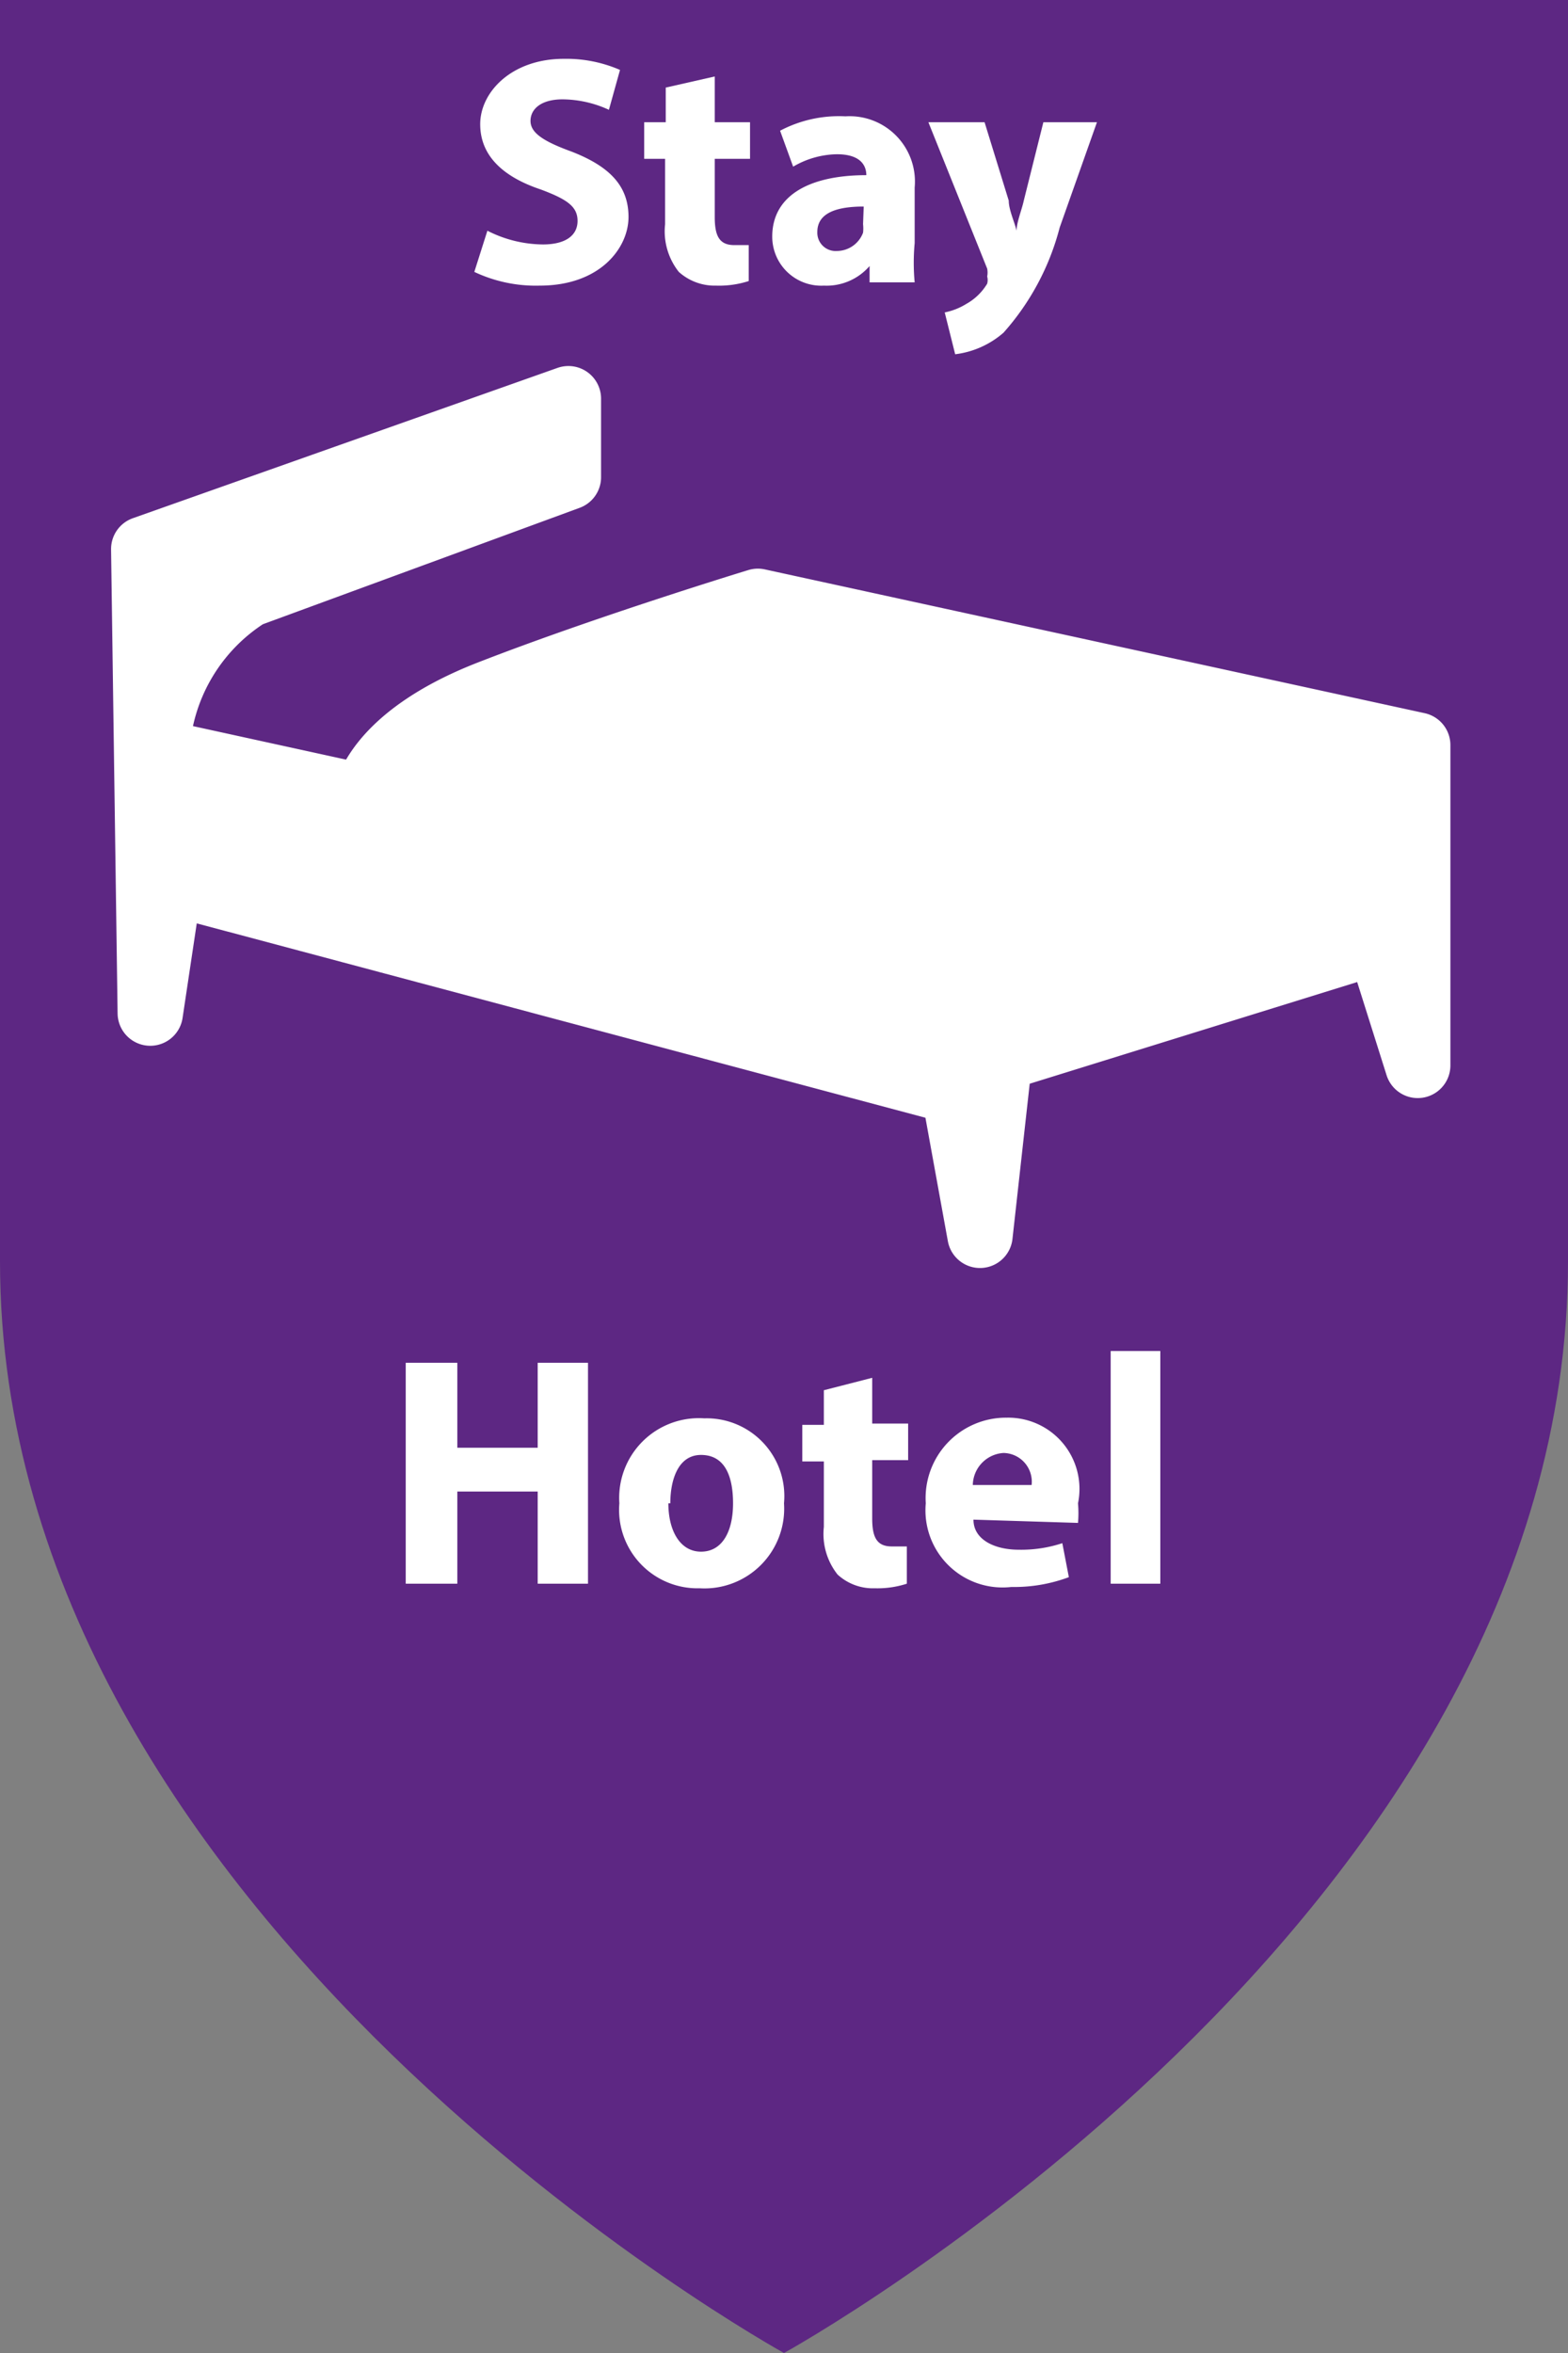 <?xml version="1.0" encoding="utf-8"?><svg xmlns="http://www.w3.org/2000/svg" height="36" viewBox="0 0 24 36" width="24"><rect x="0" y="0" width="24" height="36" fill="#808080" stroke="none"/><defs><style>.cls-1{fill:#5d2783;}.cls-2{fill:none;}.cls-3{isolation:isolate;}.cls-4,.cls-5{fill:#fff;}.cls-5{stroke:#fff;stroke-linecap:round;stroke-linejoin:round;}</style></defs><g id="Stay"><g data-name="Stay" id="Stay-2"><path class="cls-1" d="M24,0V19.3C24,29.4,12,36,12,36S0,29.4,0,19.3V0H24Z" transform="translate(0 0)" /><rect class="cls-2" height="6.8" width="24" y="0.8" /><g class="cls-3"><path class="cls-4" d="M7.46,3.53a1.9,1.9,0,0,0,.85.21c.35,0,.53-.14.53-.36s-.16-.33-.56-.48c-.57-.19-.93-.51-.93-1s.48-1,1.28-1a2.06,2.06,0,0,1,.86.17l-.17.61a1.72,1.72,0,0,0-.71-.16c-.33,0-.49.15-.49.33s.19.31.63.47c.59.23.87.53.87,1S9.19,4.37,8.26,4.37a2.2,2.2,0,0,1-1-.21Z" transform="translate(0 0)" /><path class="cls-4" d="M10.94,1.17v.7h.54v.56h-.54v.89c0,.29.07.43.3.43l.22,0V4.3a1.48,1.48,0,0,1-.5.07.82.82,0,0,1-.57-.21,1,1,0,0,1-.21-.73v-1H9.86V1.87h.33V1.34Z" transform="translate(0 0)" /><path class="cls-4" d="M13.31,4.32l0-.25h0a.87.87,0,0,1-.7.3.75.75,0,0,1-.79-.75c0-.63.57-.94,1.44-.94v0c0-.13-.07-.32-.45-.32a1.36,1.36,0,0,0-.67.19L11.94,2a1.93,1.93,0,0,1,1-.22A1,1,0,0,1,14,2.87v.85a3.25,3.25,0,0,0,0,.6Zm-.09-1.16c-.4,0-.71.09-.71.39a.28.28,0,0,0,.3.29.43.43,0,0,0,.4-.28.57.57,0,0,0,0-.13Z" transform="translate(0 0)" /><path class="cls-4" d="M15.07,1.87l.37,1.2c0,.14.09.33.12.46h0c0-.13.08-.32.11-.46l.3-1.2h.82l-.57,1.61a3.88,3.88,0,0,1-.86,1.61,1.38,1.38,0,0,1-.74.33l-.16-.64a1,1,0,0,0,.33-.13.86.86,0,0,0,.32-.31.21.21,0,0,0,0-.11.31.31,0,0,0,0-.12l-.9-2.24Z" transform="translate(0 0)" /></g></g></g><g id="Hotel"><g data-name="Hotel" id="Hotel-2"><rect class="cls-2" height="6.8" width="23.9" y="20.7" /><g class="cls-3"><path class="cls-4" d="M7,20.85v1.3H8.23v-1.3H9v3.38H8.23V22.82H7v1.41H6.21V20.85Z" transform="translate(0 0)" /><path class="cls-4" d="M12,23a1.22,1.22,0,0,1-1.29,1.3A1.2,1.2,0,0,1,9.48,23a1.22,1.22,0,0,1,1.3-1.3A1.19,1.19,0,0,1,12,23Zm-1.77,0c0,.42.18.74.5.74s.49-.3.49-.74-.14-.74-.49-.74S10.26,22.64,10.26,23Z" transform="translate(0 0)" /><path class="cls-4" d="M13.35,21.08v.7h.55v.56h-.55v.89c0,.29.07.43.3.43l.23,0v.57a1.46,1.46,0,0,1-.49.07.8.8,0,0,1-.57-.21,1,1,0,0,1-.21-.73v-1h-.33v-.56h.33v-.53Z" transform="translate(0 0)" /><path class="cls-4" d="M14.9,23.25c0,.31.33.46.69.46a2,2,0,0,0,.67-.1l.1.52a2.39,2.39,0,0,1-.88.15A1.18,1.18,0,0,1,14.17,23a1.23,1.23,0,0,1,1.24-1.31A1.09,1.09,0,0,1,16.5,23a1.74,1.74,0,0,1,0,.3Zm.89-.53a.44.44,0,0,0-.43-.49.5.5,0,0,0-.47.49Z" transform="translate(0 0)" /><path class="cls-4" d="M17,20.67h.76v3.56H17Z" transform="translate(0 0)" /></g><path class="cls-5" d="M2.3,15.5,2.2,8.4,8.7,6.1V7.3L3.8,9.1a3,3,0,0,0-1.4,2.4l3.2.7s.1-.9,1.9-1.6,4.1-1.4,4.1-1.4l10.1,2.2v4.9l-.6-1.9-5.8,1.8L15,18.9l-.4-2.2-12-3.2Z" transform="translate(0 0)" /></g></g></svg>